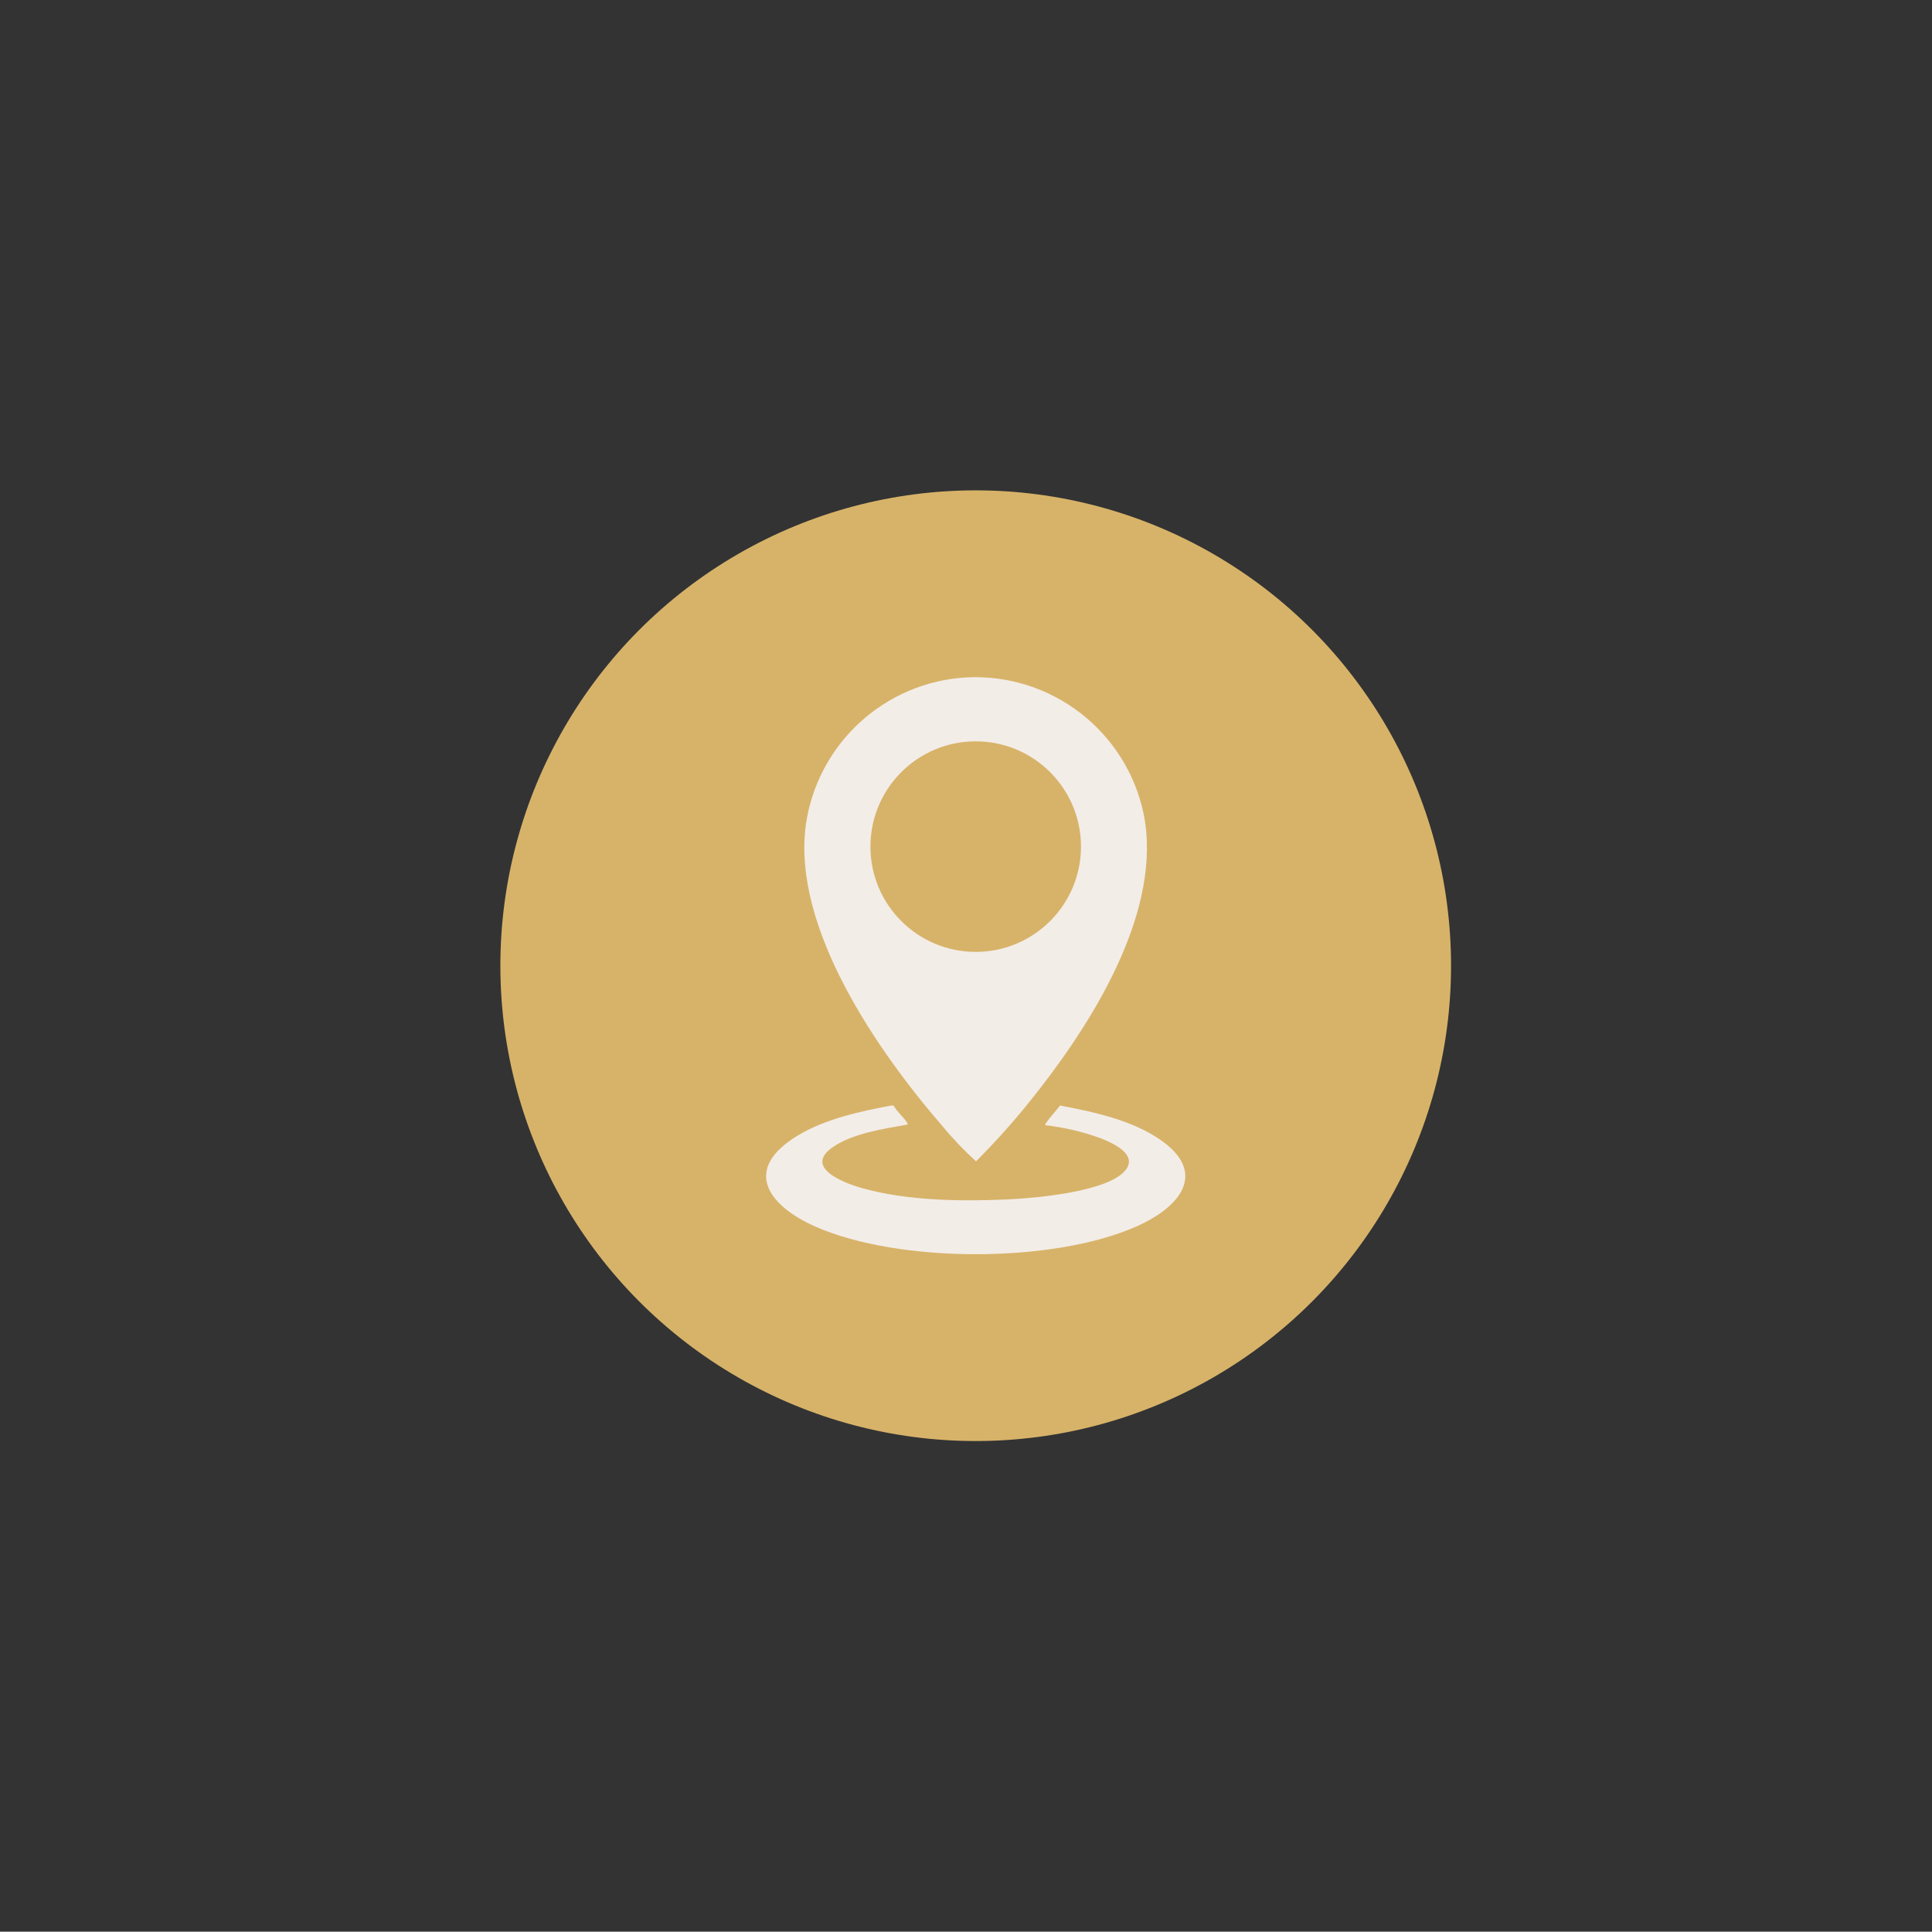 <?xml version="1.0" encoding="UTF-8"?>
<svg id="Layer_1" xmlns="http://www.w3.org/2000/svg" xmlns:xlink="http://www.w3.org/1999/xlink" version="1.1" viewBox="0 0 193.06 193.03">
  <rect x="0" y="0" width="193.06" height="193.03" fill="#333333" stroke="none"/>
  <!-- Generator: Adobe Illustrator 29.5.0, SVG Export Plug-In . SVG Version: 2.1.0 Build 137)  -->
  <defs>
    <style>
      .st0 {
        fill: none;
      }

      .st1 {
        fill: #d7b369;
      }

      .st2 {
        fill: #f3ede8;
      }

      .st3 {
        clip-path: url(#clippath);
      }
    </style>
    <clipPath id="clippath">
      <rect class="st0" x="76.55" y="67.67" width="41.89" height="57.66"/>
    </clipPath>
  </defs>
  <g id="Group_329">
    <circle id="Ellipse_16" class="st1" cx="97.5" cy="96.5" r="47.5"/>
    <g id="Group_100">
      <g class="st3">
        <g id="Group_99">
          <path id="Path_1292" class="st2" d="M96.62,67.69c8.44-.41,15.92,5.37,17.66,13.63,1.91,9.48-4.84,20.37-10.43,27.54-1.95,2.53-4.06,4.93-6.32,7.19-1.18-1.08-2.29-2.23-3.31-3.47-6.46-7.45-15.11-19.86-13.69-30.18,1.17-8.11,7.9-14.26,16.08-14.71M108.02,84.6c0-5.81-4.71-10.52-10.52-10.52-5.81,0-10.52,4.71-10.52,10.52,0,5.81,4.71,10.52,10.52,10.52h0c5.81,0,10.52-4.71,10.52-10.52"/>
          <path id="Path_1293" class="st2" d="M104.45,112.43c-.13-.11,1.35-1.74,1.47-1.96,3.15.6,6.6,1.33,9.37,3,5.58,3.37,2.98,7.01-1.76,9.1-8.33,3.68-23.72,3.68-32.05,0-4.75-2.1-7.35-5.73-1.76-9.1,2.8-1.69,6.28-2.42,9.46-3.02l.15.08c.32.58.91,1.05,1.26,1.58.05.08.18.2.05.27-2.32.42-5.24.84-7.26,2.14-3.24,2.09.88,3.67,2.74,4.2,4.54,1.28,9.97,1.35,14.66,1.13,2.68-.13,10.04-.75,11.72-2.96,1.21-1.59-1.43-2.73-2.58-3.17-1.77-.64-3.6-1.07-5.47-1.28"/>
        </g>
      </g>
    </g>
  </g>
</svg>
